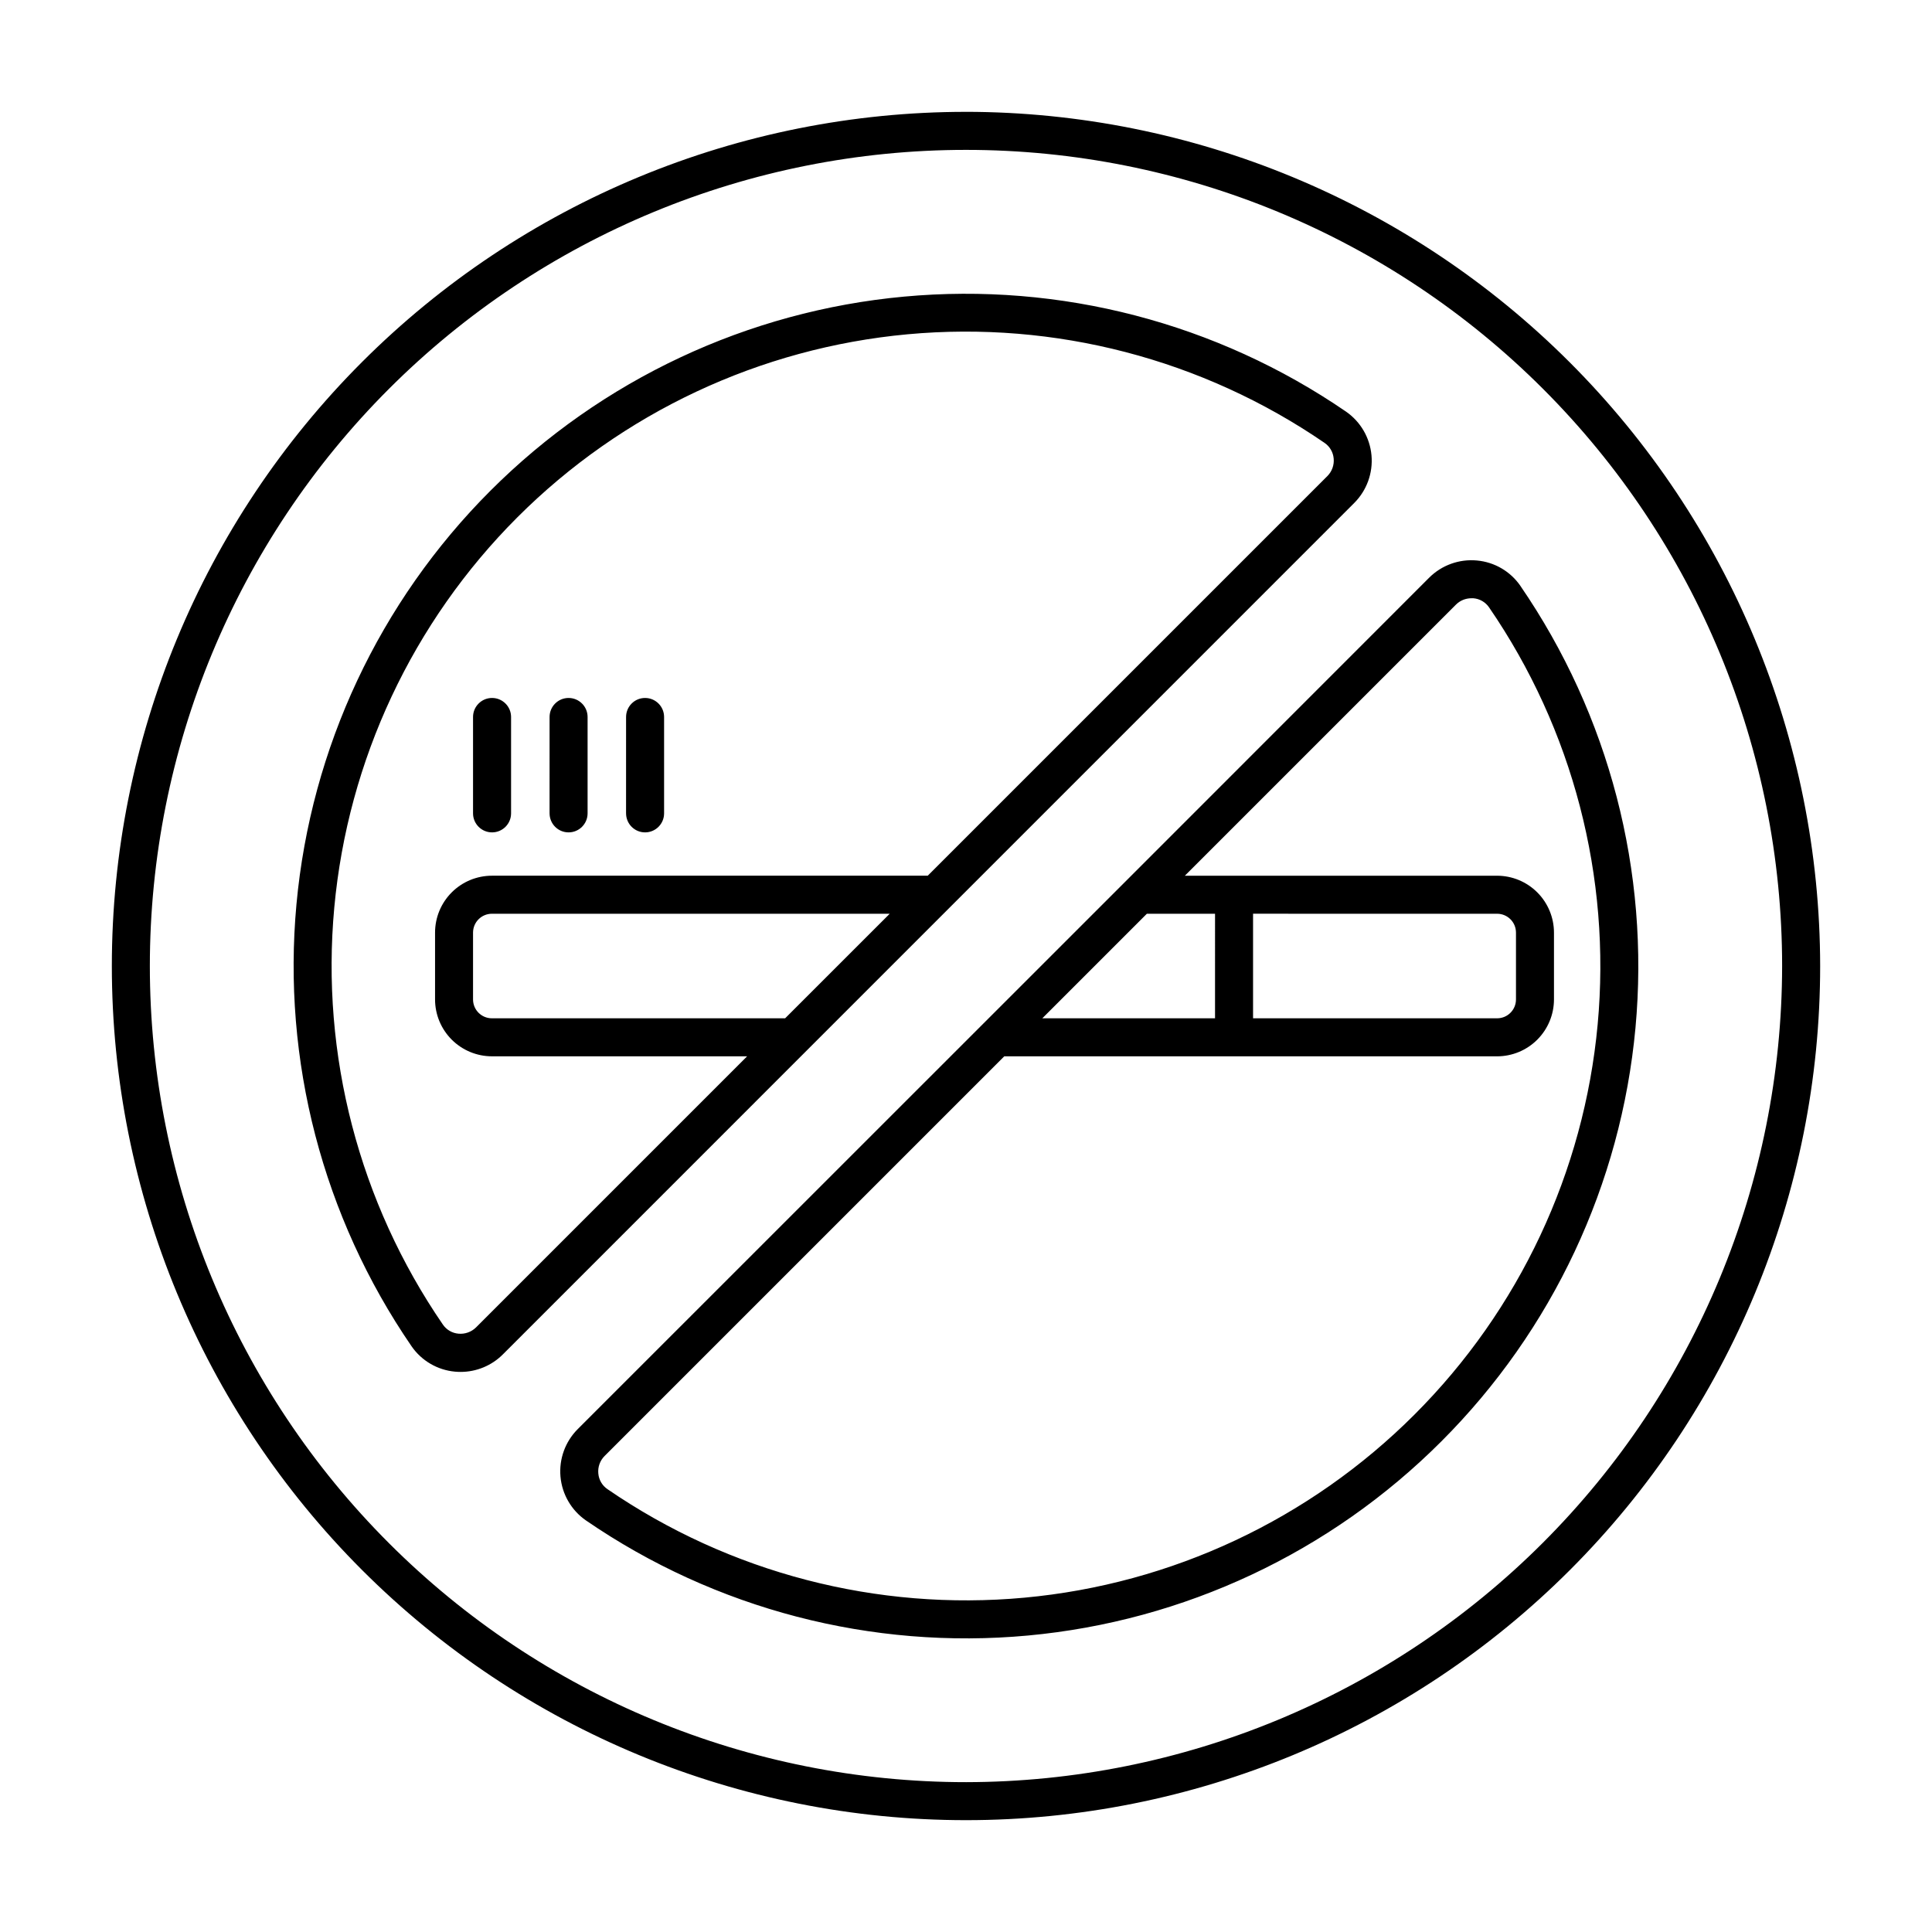 <?xml version="1.0" encoding="UTF-8"?>
<!-- Uploaded to: SVG Repo, www.svgrepo.com, Generator: SVG Repo Mixer Tools -->
<svg fill="#000000" width="800px" height="800px" version="1.1" viewBox="144 144 512 512" xmlns="http://www.w3.org/2000/svg">
 <path d="m400 173.64c-60.035 0-117.61 23.848-160.06 66.301-42.453 42.449-66.301 100.03-66.301 160.06s23.848 117.61 66.301 160.06c42.449 42.453 100.03 66.301 160.06 66.301s117.61-23.848 160.06-66.301c42.453-42.449 66.301-100.02 66.301-160.06-0.07-60.016-23.941-117.55-66.375-159.99-42.438-42.434-99.973-66.305-159.98-66.375zm0 442.65c-57.363 0-112.38-22.789-152.94-63.352-40.562-40.559-63.348-95.574-63.348-152.93 0-57.363 22.785-112.38 63.348-152.94 40.559-40.562 95.574-63.348 152.94-63.348 57.359 0 112.38 22.785 152.93 63.348 40.562 40.559 63.352 95.574 63.352 152.94-0.066 57.34-22.875 112.32-63.422 152.86s-95.523 63.355-152.86 63.422zm146.93-317.02c-2.652-3.852-6.879-6.32-11.539-6.734-4.691-0.434-9.332 1.242-12.664 4.574l-80.406 80.434-145.22 145.19c-3.312 3.316-4.984 7.93-4.566 12.598 0.418 4.668 2.883 8.91 6.731 11.586 34.285 23.543 75.73 34.34 117.14 30.516 41.414-3.824 80.18-22.031 109.57-51.453 29.414-29.398 47.613-68.16 51.441-109.57 3.824-41.41-6.961-82.852-30.492-117.14zm-6.172 86.883c2.754 0.004 4.988 2.234 4.992 4.988v17.734c-0.004 2.754-2.238 4.984-4.992 4.984h-64.684v-27.711zm-74.762 27.707h-45.773l27.711-27.711 18.062 0.004zm52.867 105.01c-27.734 27.75-64.305 44.922-103.38 48.531-39.066 3.609-78.164-6.566-110.51-28.77-1.391-0.949-2.277-2.477-2.414-4.156-0.16-1.711 0.449-3.402 1.66-4.617l105.92-105.92h130.61c3.996-0.004 7.824-1.594 10.648-4.418s4.414-6.652 4.422-10.645v-17.734c-0.008-3.996-1.598-7.824-4.422-10.648s-6.652-4.414-10.648-4.418h-82.75l71.844-71.844c1.082-1.082 2.551-1.688 4.086-1.688h0.539c1.676 0.141 3.199 1.027 4.148 2.414 22.211 32.352 32.391 71.457 28.781 110.53-3.609 39.074-20.785 75.652-48.543 103.39zm-15.965-241.59c3.309-3.316 4.981-7.93 4.562-12.598-0.418-4.668-2.883-8.91-6.731-11.586-34.293-23.527-75.738-34.312-117.15-30.488-41.41 3.82-80.18 22.016-109.59 51.422-29.41 29.41-47.598 68.18-51.422 109.59-3.82 41.414 6.969 82.859 30.496 117.15 2.652 3.848 6.883 6.32 11.539 6.734 0.504 0.047 0.973 0.066 1.461 0.066 4.203 0.004 8.234-1.668 11.203-4.641zm-150.83 136.58h-77.715c-2.754 0-4.984-2.231-4.992-4.984v-17.734c0.008-2.754 2.238-4.984 4.992-4.988h105.43zm-81.918 81.922c-1.227 1.203-2.914 1.812-4.625 1.66-1.68-0.137-3.203-1.023-4.152-2.41-22.203-32.352-32.387-71.453-28.785-110.53 3.606-39.074 20.766-75.652 48.512-103.4s64.324-44.906 103.4-48.512c39.074-3.602 78.176 6.582 110.53 28.785 1.387 0.953 2.273 2.477 2.41 4.156 0.16 1.711-0.449 3.402-1.66 4.621l-105.92 105.92h-115.5c-3.992 0.004-7.824 1.594-10.648 4.418s-4.414 6.652-4.418 10.648v17.734c0.004 3.992 1.594 7.82 4.418 10.645s6.656 4.414 10.648 4.418h67.637zm-0.789-136.23v-25.543c0-2.781 2.258-5.039 5.039-5.039s5.039 2.258 5.039 5.039v25.543c0 2.781-2.258 5.039-5.039 5.039s-5.039-2.258-5.039-5.039zm40.551 0 0.004-25.543c0-2.781 2.254-5.039 5.035-5.039 2.785 0 5.039 2.258 5.039 5.039v25.543c0 2.781-2.254 5.039-5.039 5.039-2.781 0-5.035-2.258-5.035-5.039zm-20.273 0 0.004-25.543c0-2.781 2.254-5.039 5.035-5.039 2.785 0 5.039 2.258 5.039 5.039v25.543c0 2.781-2.254 5.039-5.039 5.039-2.781 0-5.035-2.258-5.035-5.039z"/>
</svg>